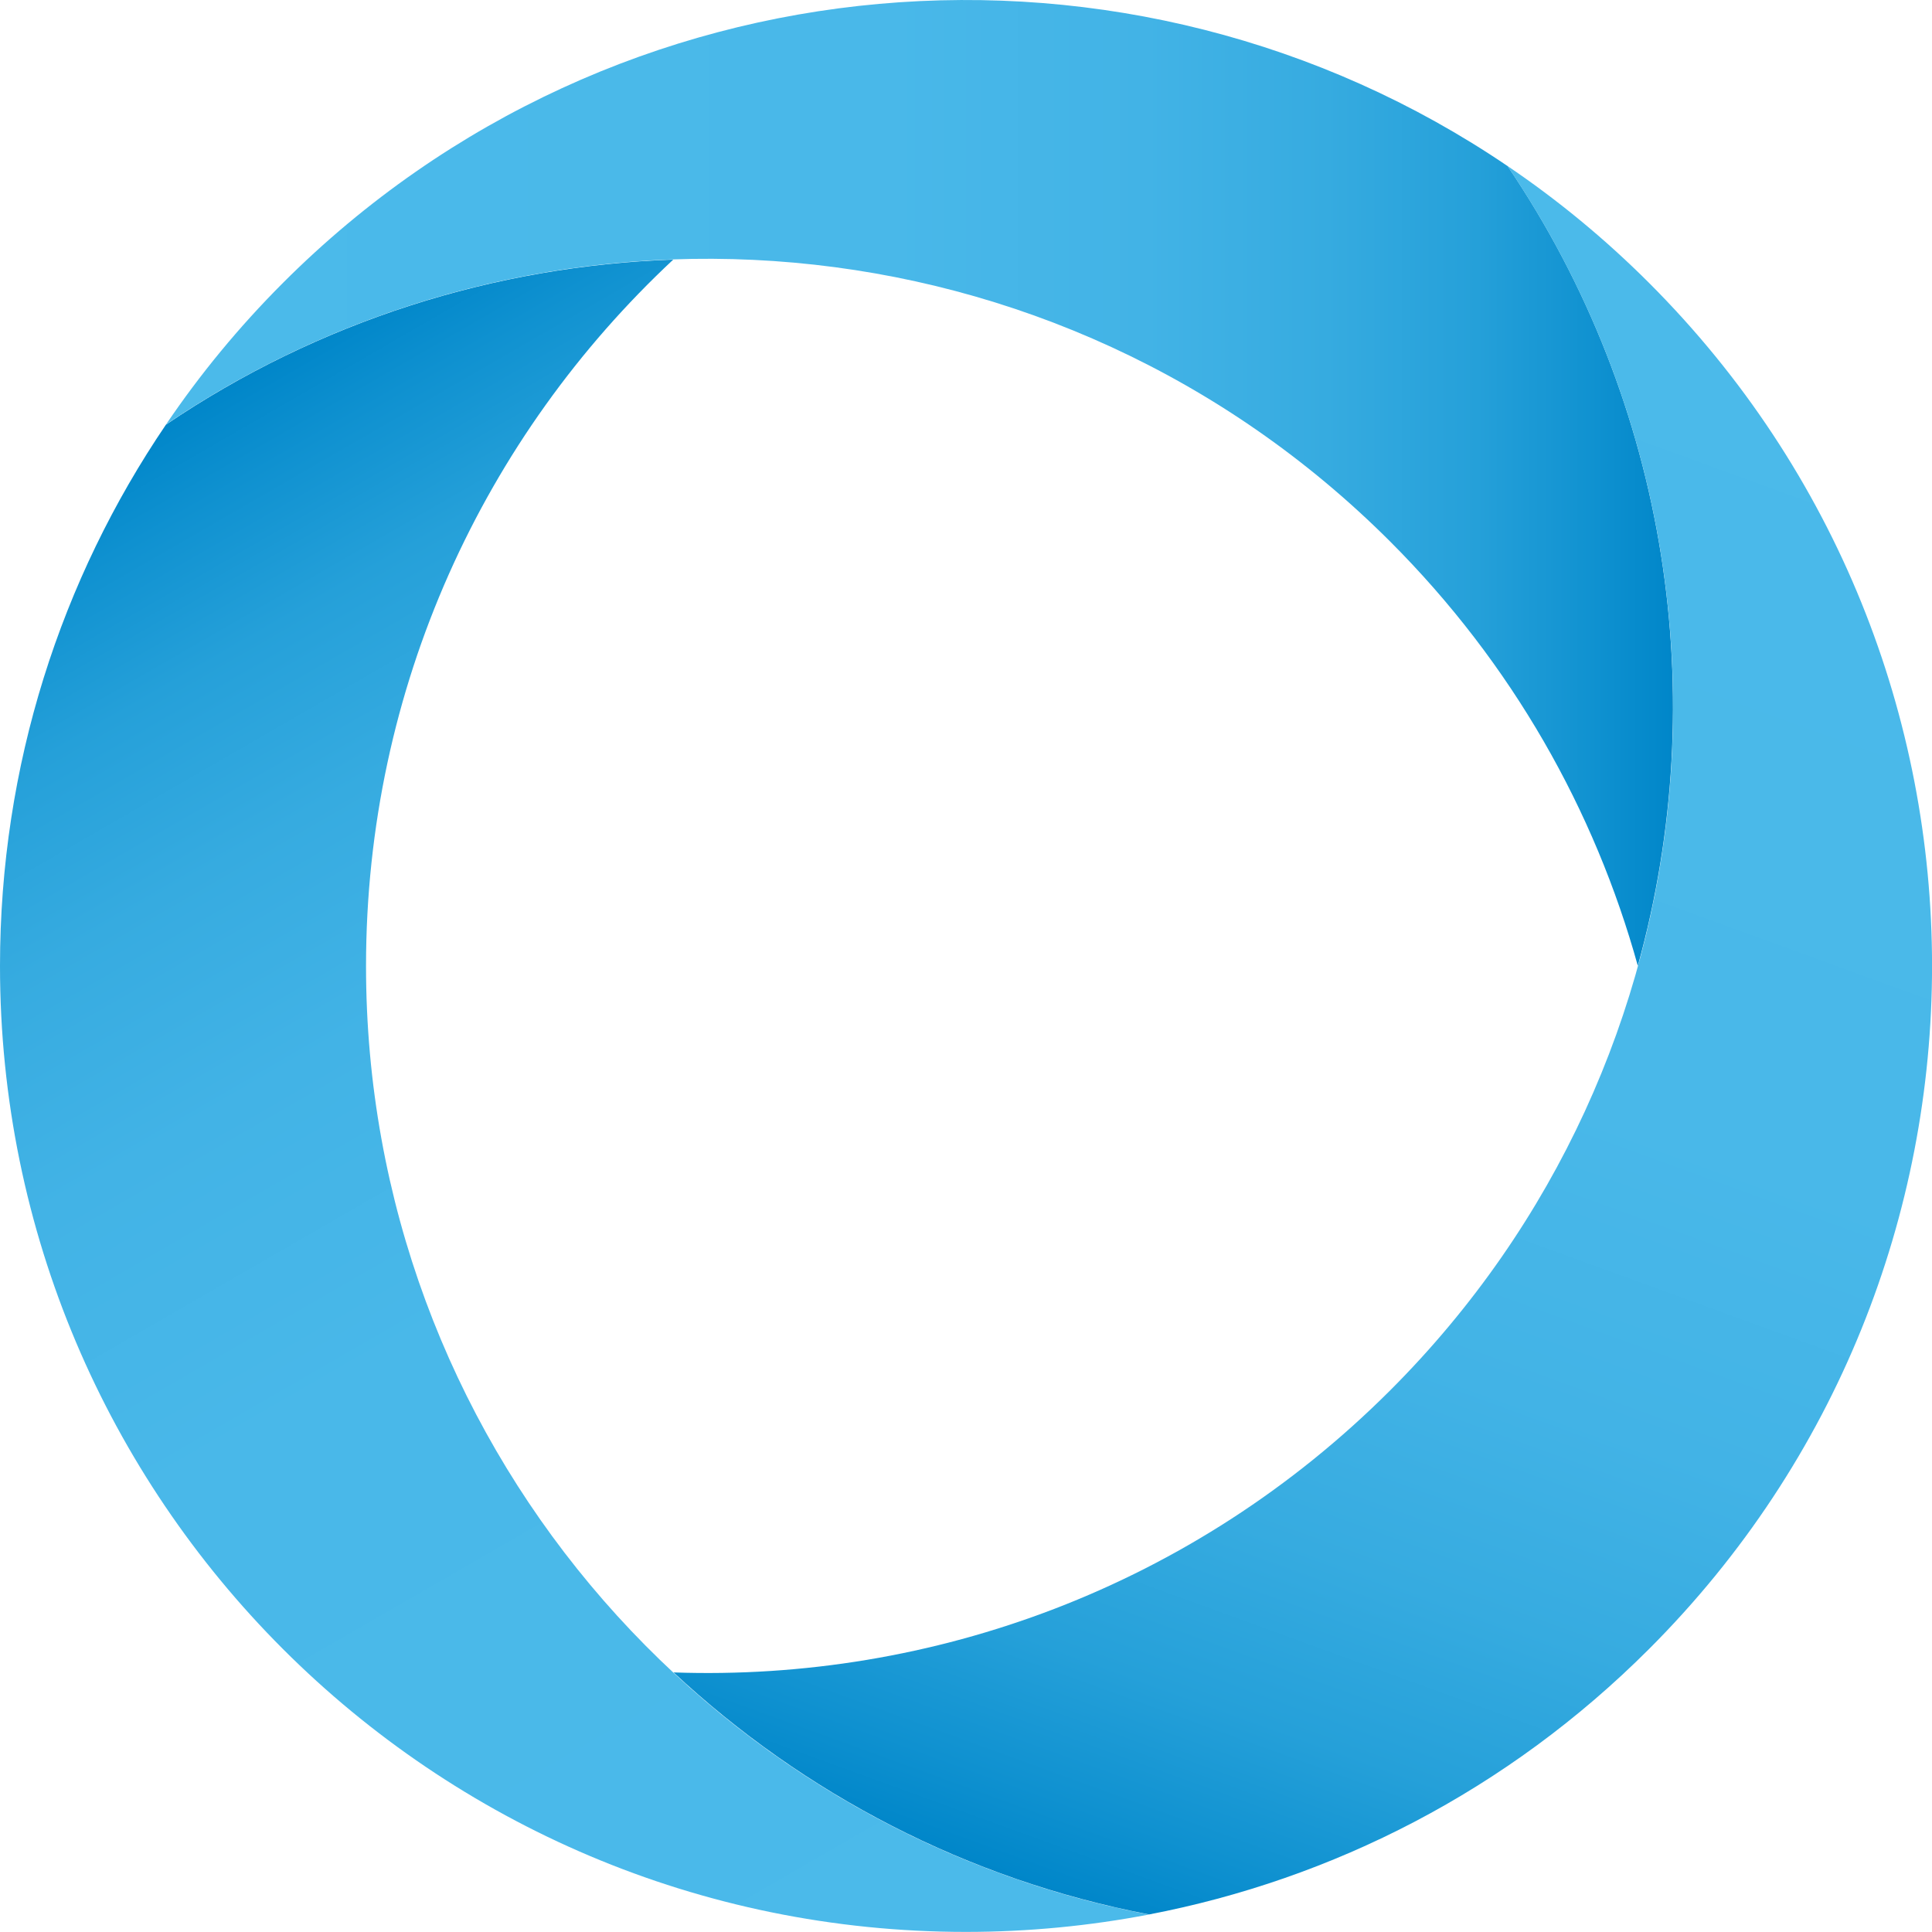 <?xml version="1.0" encoding="UTF-8"?>
<svg id="a" data-name="Layer 1" xmlns="http://www.w3.org/2000/svg" xmlns:xlink="http://www.w3.org/1999/xlink" viewBox="0 0 198.2 198.18">
  <defs>
    <linearGradient id="b" x1="107.43" y1="-16370.42" x2="15.91" y2="-16211.9" gradientTransform="translate(0 -16168) scale(1 -1)" gradientUnits="userSpaceOnUse">
      <stop offset="0" stop-color="#4bbaea"/>
      <stop offset=".48" stop-color="#49b8e9"/>
      <stop offset=".65" stop-color="#42b3e6"/>
      <stop offset=".77" stop-color="#36abe0"/>
      <stop offset=".87" stop-color="#25a0d9"/>
      <stop offset=".95" stop-color="#0f91d0"/>
      <stop offset="1" stop-color="#0086c9"/>
    </linearGradient>
    <linearGradient id="c" x1="17.03" y1="-16217.54" x2="171.62" y2="-16217.54" xlink:href="#b"/>
    <linearGradient id="d" x1="176.95" y1="-16193.13" x2="114.57" y2="-16364.52" xlink:href="#b"/>
  </defs>
  <path d="M37.55,99.1c0-28.61,12.13-54.38,31.52-72.47-18.24.64-36.34,6.28-52.05,16.94C6.27,59.4,0,78.52,0,99.1c0,54.72,44.36,99.09,99.09,99.09,6.42,0,12.69-.62,18.77-1.78-45.75-8.77-80.31-49-80.31-97.3Z" fill="url(#b)"/>
  <path d="M154.65,17.03C116.1-9.13,63.2-5.16,29.04,29.01c-4.54,4.54-8.54,9.41-12.01,14.54,38.55-26.14,91.44-22.14,125.59,12.01,12.53,12.53,20.98,27.58,25.4,43.52,7.62-27.5,3.17-57.64-13.36-82.05Z" fill="url(#c)"/>
  <path d="M169.18,29.03c-4.54-4.54-9.41-8.54-14.54-12.01,26.14,38.55,22.14,91.44-12.01,125.6-20.23,20.23-47.03,29.88-73.53,28.95,13.35,12.45,30.13,21.25,48.78,24.83,18.8-3.61,36.75-12.68,51.3-27.24,38.7-38.7,38.7-101.44,0-140.13Z" fill="url(#d)"/>
  <style>
      @media (prefers-color-scheme: dark) { :root { filter: none; } }
  </style>
</svg>